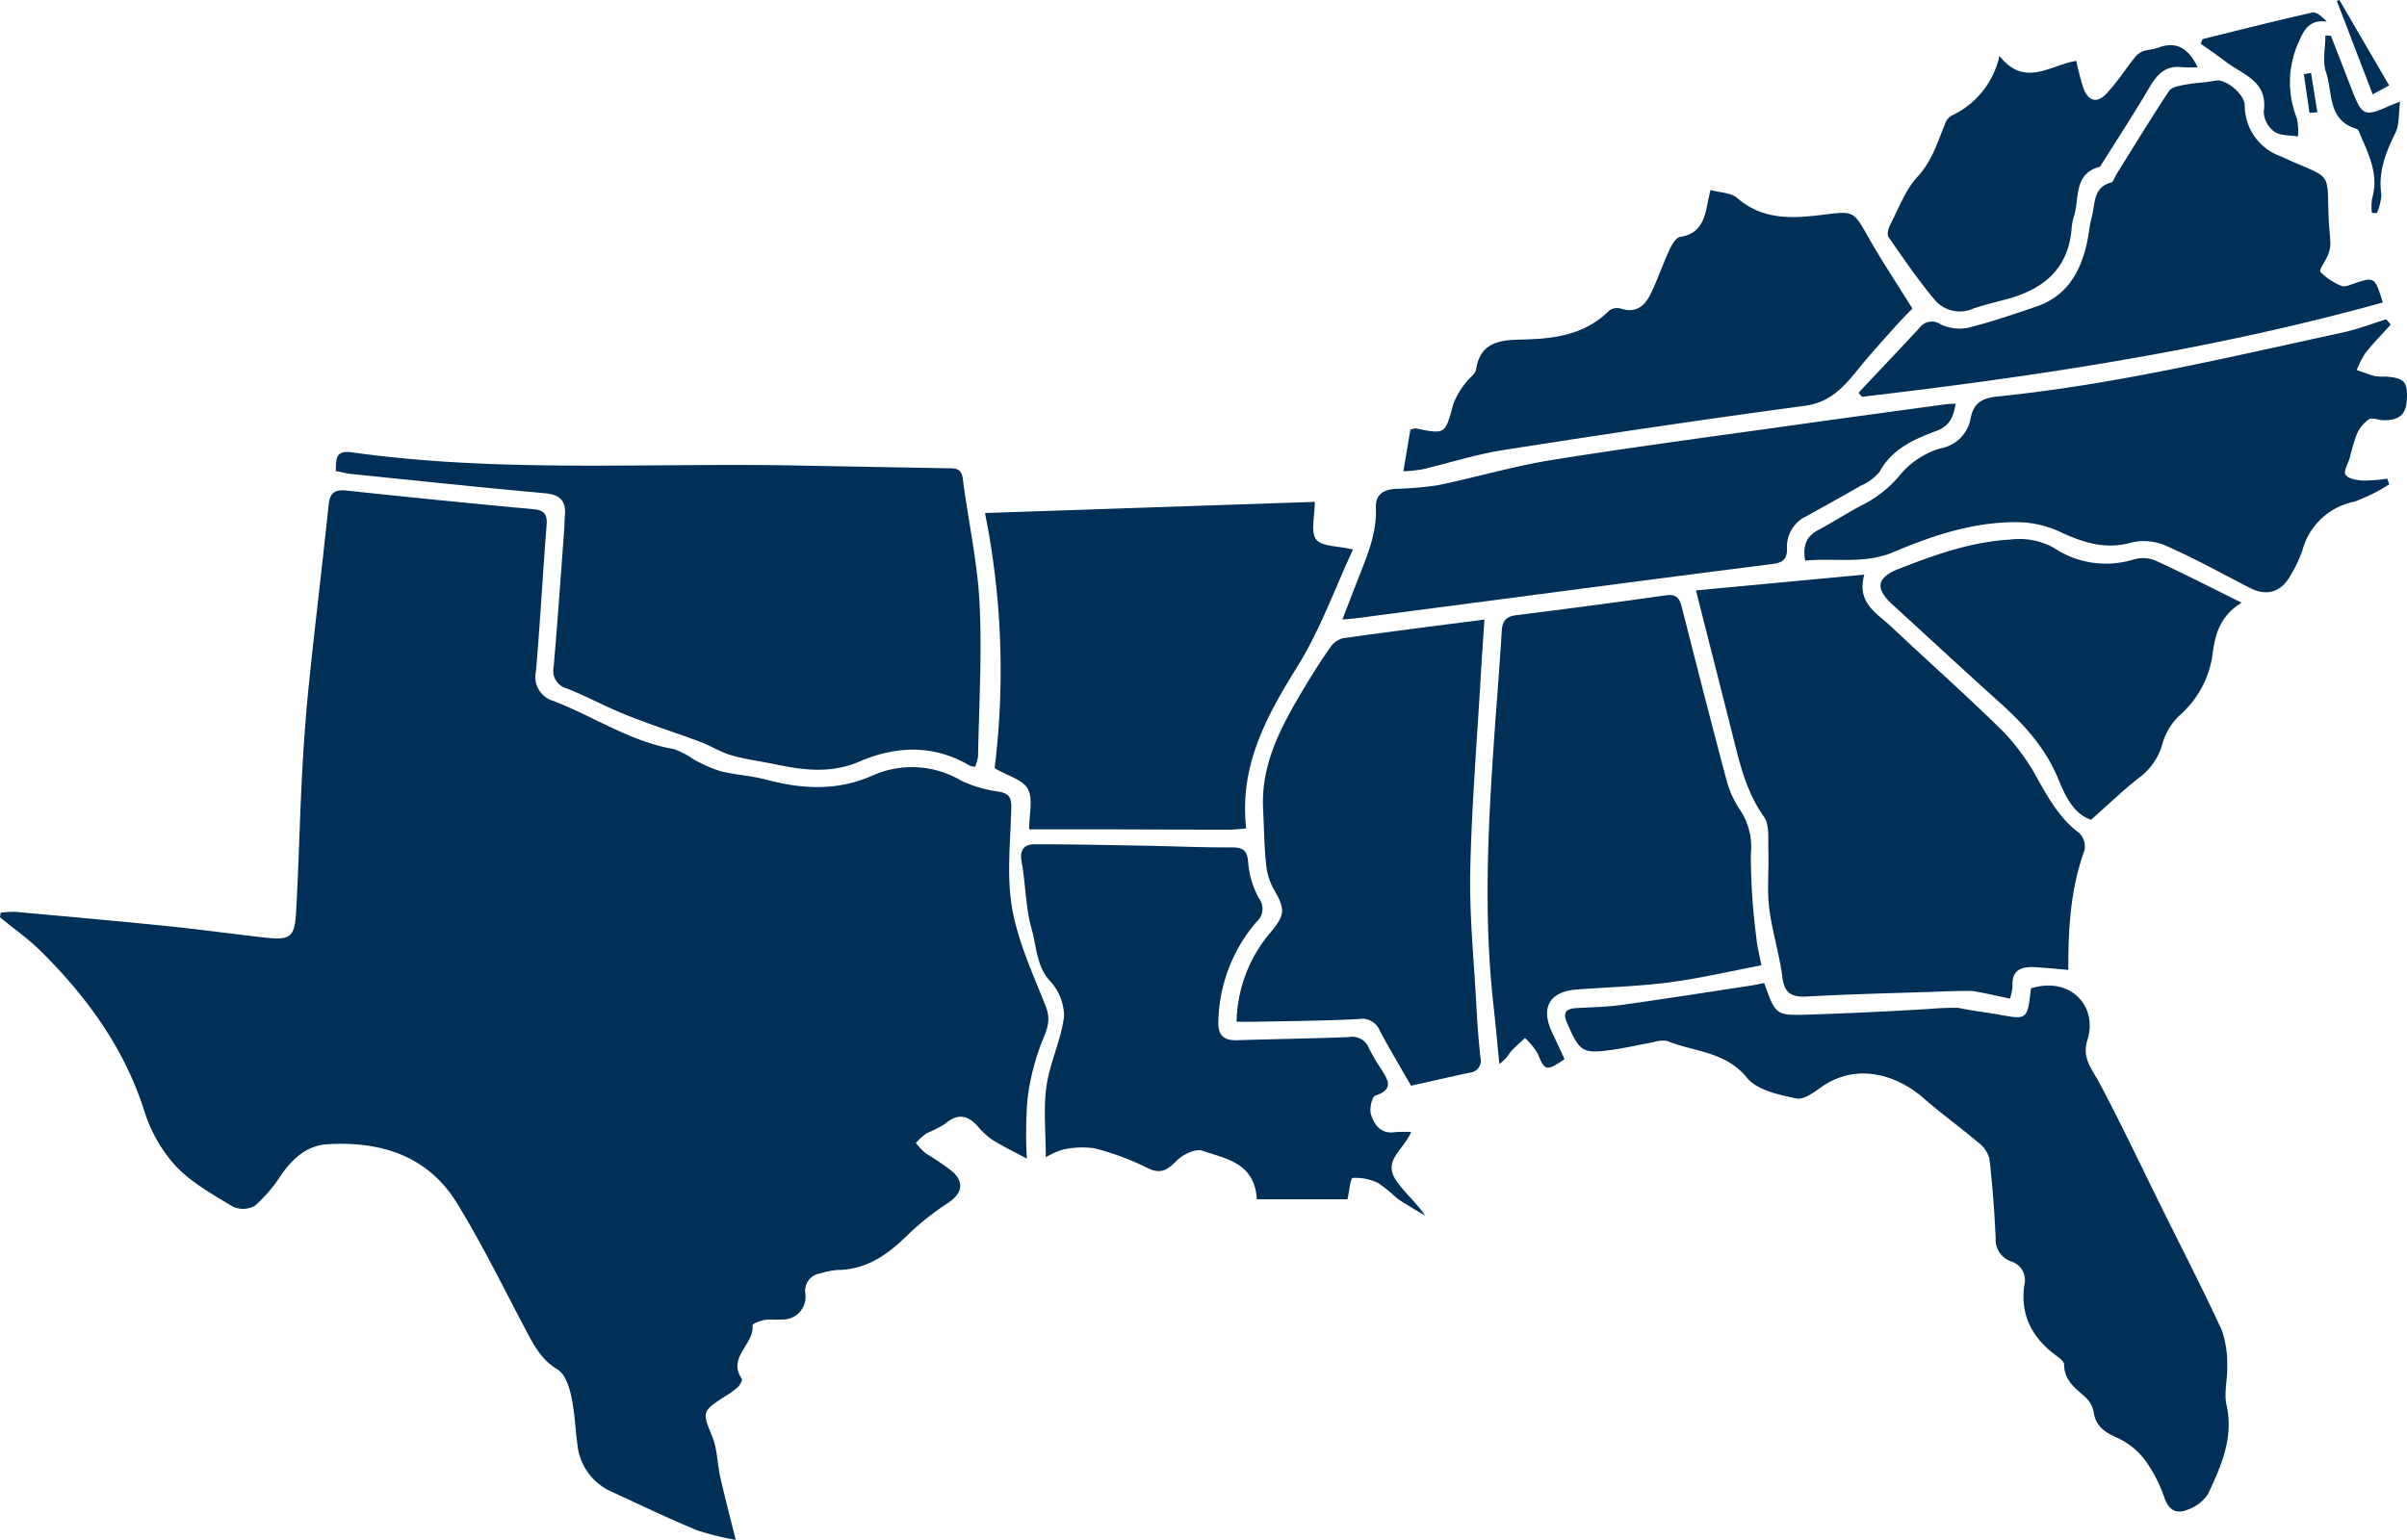 <?xml version="1.0" encoding="UTF-8"?> <svg xmlns="http://www.w3.org/2000/svg" id="NationalBTRConstruction_Graphic_South" width="299.863" height="191.893" viewBox="0 0 299.863 191.893"><g id="Group_4310" data-name="Group 4310" transform="translate(0 0)"><path id="Path_13879" data-name="Path 13879" d="M98.474,173.24a11.6,11.6,0,0,1,1.785-.111c6.31.571,12.623,1.133,18.926,1.774,4.1.417,8.174.986,12.265,1.444,3,.336,3.623-.045,3.8-2.953.344-5.748.453-11.51.756-17.26.2-3.889.487-7.779.886-11.653.761-7.359,1.662-14.7,2.43-22.062.161-1.536.774-1.943,2.269-1.783q11.624,1.244,23.266,2.321c1.4.13,1.719.7,1.616,2.021-.478,6.073-.8,12.157-1.329,18.225a3.1,3.1,0,0,0,2.161,3.639c5.04,1.934,9.589,5.079,15.045,6.01a10.051,10.051,0,0,1,2.366,1.229,18.35,18.35,0,0,0,3.339,1.5c1.9.483,3.9.575,5.789,1.079,4.481,1.194,8.857,1.429,13.226-.511a12.046,12.046,0,0,1,11.114.665,16.235,16.235,0,0,0,4.689,1.347c1.252.233,1.517.794,1.492,1.994-.09,4.174-.6,8.449.1,12.5.729,4.18,2.583,8.19,4.171,12.185.652,1.637.293,2.735-.362,4.263a29.284,29.284,0,0,0-1.906,7.506,56.955,56.955,0,0,0-.063,7.279c-1.548-.834-2.964-1.516-4.288-2.344a9.332,9.332,0,0,1-1.87-1.728c-1.3-1.436-2.565-1.544-4.062-.239a16.185,16.185,0,0,1-2.257,1.14,9.692,9.692,0,0,0-1.359,1.214,9.886,9.886,0,0,0,1.245,1.3,32.3,32.3,0,0,1,3.376,2.311c1.45,1.372,1.1,2.7-.54,3.825a33.936,33.936,0,0,0-4.862,3.811c-2.533,2.518-5.207,4.554-8.985,4.582a10.039,10.039,0,0,0-2.115.42,2.2,2.2,0,0,0-1.873,2.563,2.833,2.833,0,0,1-2.937,3.189c-.717.055-1.456-.058-2.158.063-.543.093-1.511.48-1.492.65.256,2.366-3.161,3.992-1.344,6.664.118.176-.223.812-.5,1.075a10.608,10.608,0,0,1-1.6,1.137c-2.91,1.886-2.814,1.946-1.553,5.049.626,1.536.6,3.328.973,4.981.557,2.471,1.209,4.92,1.937,7.844a33.8,33.8,0,0,1-4.9-1.226c-3.559-1.483-7.041-3.146-10.541-4.766a7.2,7.2,0,0,1-4.292-5.929c-.269-2.01-.333-4.062-.771-6.034-.262-1.182-.777-2.725-1.681-3.264-2.089-1.245-3.025-3.146-4.067-5.117-2.78-5.261-5.4-10.627-8.516-15.681-3.641-5.9-9.518-7.681-16.115-7.289-2.484.146-4.286,1.734-5.708,3.778a19.065,19.065,0,0,1-3.27,3.859,3,3,0,0,1-2.764.155c-2.514-1.516-5.191-3-7.17-5.1a18.4,18.4,0,0,1-3.9-6.874c-2.5-7.827-7.149-14.181-12.864-19.859-1.562-1.551-3.4-2.829-5.1-4.233l.094-.578" transform="translate(-98.38 -59.499)" fill="#003057"></path><path id="Path_13880" data-name="Path 13880" d="M311.233,214.244c-.347-1.532.166-3.239.088-4.857a12.366,12.366,0,0,0-.689-4.469c-2.355-5.11-4.938-10.115-7.434-15.16-2.584-5.221-5.071-10.491-7.8-15.632-.921-1.732-2.209-3.053-1.492-5.346,1.326-4.239-2.14-7.942-7.022-6.436-.04.314-.081.638-.121.961-.345,2.769-.593,2.92-3.412,2.4-1.85-.344-3.727-.548-5.569-.931a35.542,35.542,0,0,0-3.626.145q-7.454.455-14.924.7c-4.158.136-4.159.081-5.593-3.932-.667.126-1.23.253-1.8.338-5.306.807-10.606,1.646-15.919,2.385-1.879.262-3.789.288-5.687.4-1.338.079-1.71.581-1.131,1.9,1.572,3.586,1.874,3.826,5.732,3.278,1.68-.238,3.337-.631,5.008-.928a3.528,3.528,0,0,1,1.723-.151c3.36,1.368,7.237,1.281,9.941,4.593,1.26,1.544,3.994,2.121,6.176,2.569.97.2,2.3-.9,3.342-1.595,4.248-2.816,9.125-1.369,12.483,1.568,2.152,1.882,4.481,3.56,6.664,5.407a3.956,3.956,0,0,1,1.516,2.049c.4,3.311.628,6.645.792,9.978a2.867,2.867,0,0,0,1.889,2.892,2.419,2.419,0,0,1,1.684,2.92c-.541,3.657.9,6.5,3.787,8.691.459.35,1.166.825,1.167,1.244,0,2,1.4,2.949,2.666,4.085a3.364,3.364,0,0,1,1.013,1.849c.278,1.819,1.432,2.532,2.991,3.224a9.052,9.052,0,0,1,3.393,2.737,17.394,17.394,0,0,1,2.421,4.69c.535,1.529,1.465,2.073,2.793,1.542a5.037,5.037,0,0,0,2.666-2.012c1.611-3.481,3.213-6.989,2.284-11.09" transform="translate(-33.857 -39.182)" fill="#003057"></path><path id="Path_13881" data-name="Path 13881" d="M287.547,159.873c-2.358-1.726-3.727-4.115-5.132-6.578a27.5,27.5,0,0,0-4.286-6c-4.562-4.515-9.382-8.767-14.051-13.175-1.783-1.681-4.352-2.946-3.36-6.488-7.186.674-13.983,1.312-20.975,1.967,1.547,6.1,2.962,11.682,4.378,17.263.961,3.789,1.723,7.6,4.083,10.933.749,1.057.508,2.874.562,4.348.085,2.335-.182,4.7.1,7.007.359,2.914,1.278,5.76,1.649,8.675.266,2.082,1.243,2.48,3.1,2.379,4.973-.271,9.954-.4,14.934-.556.846-.027,5.158-.223,5.854-.1,1.453.254,2.891.593,4.452.922a5.79,5.79,0,0,0,.327-1.466c-.155-2.3,1.293-2.553,3.031-2.442,1.27.082,2.538.212,3.922.329-.024-5.221.283-10.142,2.007-14.885a2.364,2.364,0,0,0-.6-2.13" transform="translate(-28.463 -56.023)" fill="#003057"></path><path id="Path_13883" data-name="Path 13883" d="M321.836,107c-1.061,1.175-2.175,2.306-3.158,3.541a11.366,11.366,0,0,0-1.075,2.124c.749.257,1.484.559,2.248.753a7.984,7.984,0,0,0,1.371.063c2.312.169,2.743.653,2.616,2.911-.1,1.829-.954,2.562-2.982,2.521-.587-.012-1.327-.362-1.722-.115a4.254,4.254,0,0,0-1.493,1.779,20.832,20.832,0,0,0-.889,2.959c-.217.747-.832,1.762-.555,2.173.35.516,1.42.685,2.2.732a19.627,19.627,0,0,0,3-.244c.085.238.169.475.254.711a22.29,22.29,0,0,1-4.337,2.155,8.4,8.4,0,0,0-6.5,6.113,16.23,16.23,0,0,1-1.427,3.015c-1.2,2.2-3,2.714-5.168,1.593-3.373-1.744-6.708-3.583-10.172-5.125a6.872,6.872,0,0,0-4.348-.537c-3.393,1.006-6.24.031-9.232-1.369a12.837,12.837,0,0,0-5.245-1.13c-5.4-.024-10.45,1.655-15.355,3.734-3.6,1.526-7.324.7-10.985,1.057-.318-1.837.121-3.022,1.635-3.819,1.852-.973,3.6-2.136,5.458-3.1a14.484,14.484,0,0,0,4.811-3.858,10.337,10.337,0,0,1,5-3.225,4.6,4.6,0,0,0,3.714-3.769c.4-1.974,1.559-2.5,3.37-2.686,14.559-1.472,28.762-4.889,43.023-7.977,1.823-.395,3.581-1.084,5.37-1.637.191.217.384.435.575.653" transform="translate(-23.995 -66.551)" fill="#003057"></path><path id="Path_13884" data-name="Path 13884" d="M300.114,132.586c-2.825,1.746-3.342,4.168-3.636,6.569a12.366,12.366,0,0,1-4.144,7.522,7.736,7.736,0,0,0-2.076,3.466A7.842,7.842,0,0,1,287.2,154.5c-1.953,1.566-3.769,3.3-5.835,5.137-2.109-.677-3.189-2.883-4.089-5.079-1.589-3.878-4.285-6.821-7.328-9.561-4.475-4.028-8.893-8.122-13.336-12.187-2.228-2.04-1.952-3.373.855-4.466,4.458-1.737,8.923-3.346,13.788-3.62a8.887,8.887,0,0,1,5.464,1.022,11.664,11.664,0,0,0,9.97,1.444,4.1,4.1,0,0,1,2.677.136c3.493,1.6,6.912,3.361,10.752,5.258" transform="translate(-20.855 -57.478)" fill="#003057"></path><path id="Path_13901" data-name="Path 13901" d="M206.021,156.63a2.235,2.235,0,0,1-.656-.123c-4.5-2.677-9.183-2.49-13.771-.516-3.5,1.5-6.884,1.088-10.371.359-1.855-.389-3.751-.626-5.567-1.145-1.333-.38-2.544-1.163-3.849-1.662-2-.765-4.047-1.423-6.064-2.157-1.459-.532-2.919-1.07-4.342-1.689-2.1-.912-4.133-1.98-6.256-2.825a2.254,2.254,0,0,1-1.632-2.671c.489-5.679.885-11.366,1.311-17.052.043-.587.03-1.181.087-1.767.184-1.871-.584-2.665-2.526-2.838-8.026-.719-16.04-1.575-24.056-2.394-.637-.066-1.261-.236-1.962-.371.033-1.4-.064-2.617,1.925-2.338,18.394,2.586,36.908,1.3,55.37,1.649q9.436.179,18.875.345c.928.016,1.768-.085,1.944,1.29.667,5.194,1.828,10.353,2.091,15.562.318,6.33-.076,12.7-.188,19.044a5.375,5.375,0,0,1-.363,1.3" transform="translate(-84.538 -61.082)" fill="#003057"></path><path id="Path_13904" data-name="Path 13904" d="M180.479,122.957l41.094-1.393c0,1.853-.549,3.735.158,4.678.668.891,2.653.8,4.6,1.261-2.266,4.872-4.076,9.972-6.862,14.468-3.862,6.234-7.328,12.389-6.449,20.3-.764.052-1.517.149-2.272.149-4.654,0-9.308-.03-13.963-.04-3.557-.007-7.114,0-10.8,0,0-1.88.513-3.763-.152-5.025-.605-1.149-2.49-1.626-4.149-2.6a99.444,99.444,0,0,0-1.2-31.793" transform="translate(-57.774 -59.024)" fill="#003057"></path><path id="Path_13905" data-name="Path 13905" d="M256.488,175.479c-3.889.738-7.634,1.623-11.429,2.119-3.825.5-7.7.605-11.552.894-3.432.259-4.566,2.251-3.08,5.379.525,1.107,1.037,2.221,1.538,3.3-2.273,1.556-2.488,1.453-3.336-.671a8.461,8.461,0,0,0-1.6-1.965c-.619.593-1.281,1.149-1.84,1.794a4.953,4.953,0,0,1-1.347,1.441c-.247-2.478-.469-4.958-.744-7.43-1.214-10.864-.683-21.724.057-32.582.317-4.641.708-9.275.983-13.919.076-1.269.525-1.832,1.814-1.994q9.355-1.164,18.691-2.478c1.351-.191,1.674.478,1.945,1.544,1.825,7.173,3.648,14.345,5.557,21.5a12.138,12.138,0,0,0,1.669,3.678,8.307,8.307,0,0,1,1.359,5.5,81.161,81.161,0,0,0,.692,10.5c.088,1.025.368,2.034.625,3.4" transform="translate(-37.053 -55.183)" fill="#003057"></path><path id="Path_13906" data-name="Path 13906" d="M232.088,185.976c-1.028,2.309-3.45,3.538-1.967,5.88,1,1.583,2.565,2.81,3.7,4.538-1.178-.72-2.388-1.391-3.521-2.176a19.128,19.128,0,0,0-2.269-1.856,6.464,6.464,0,0,0-3.21-.674c-.3.027-.444,1.7-.671,2.662h-11.29c-.263-4.539-3.85-5.04-6.776-6.046-.855-.293-2.441.465-3.2,1.229-1.143,1.146-1.962,1.753-3.635.925a34.051,34.051,0,0,0-6.546-2.448,11.078,11.078,0,0,0-3.979.148,9.529,9.529,0,0,0-2.154.958c0-3.2-.314-6.079.085-8.858.421-2.943,1.831-5.751,2.191-8.694a6.487,6.487,0,0,0-1.765-4.426c-1.7-1.9-1.644-4.266-2.257-6.392-.782-2.719-.753-5.659-1.269-8.467-.272-1.474.344-2.155,1.562-2.16,4.711-.013,9.422.1,14.133.181,3.467.063,6.936.223,10.4.2,1.454-.007,2.031.315,2.134,1.927a11.205,11.205,0,0,0,1.345,4.43,2.15,2.15,0,0,1-.3,2.923,19.582,19.582,0,0,0-4.757,12.4c-.084,1.671.616,2.409,2.306,2.354,4.648-.149,9.3-.208,13.949-.392a2.216,2.216,0,0,1,2.493,1.362,21.726,21.726,0,0,0,1.481,2.545c.828,1.333,1.774,2.58-.674,3.385-.42.137-.764,1.644-.548,2.332.411,1.312,1.229,2.487,3,2.225a14.084,14.084,0,0,1,2.01-.015" transform="translate(-56.286 -44.902)" fill="#003057"></path><path id="Path_13908" data-name="Path 13908" d="M232.331,131.381c-.16,2.468-.312,4.6-.436,6.741-.472,8.171-1.151,16.336-1.329,24.513-.12,5.542.453,11.1.75,16.651.118,2.216.274,4.436.52,6.642a1.523,1.523,0,0,1-1.394,1.924c-2.329.5-4.648,1.033-7.253,1.614-1.182-2.064-2.587-4.408-3.876-6.814a2.366,2.366,0,0,0-2.581-1.5c-4.248.238-8.509.251-12.764.345-.768.018-1.538,0-2.517,0a17.737,17.737,0,0,1,3.983-10.836c2.13-2.5,2.157-3.079.568-5.836a8,8,0,0,1-.891-3.158c-.217-2.2-.236-4.422-.353-6.633-.3-5.739,2.335-10.485,5.134-15.169,1-1.678,2.054-3.333,3.176-4.934a2.822,2.822,0,0,1,1.562-1.212c5.756-.821,11.528-1.541,17.7-2.342" transform="translate(-47.402 -54.169)" fill="#003057"></path><path id="Path_13912" data-name="Path 13912" d="M253.606,95.562c1.2.335,2.565.327,3.339,1,3.32,2.88,7.182,2.532,11.011,2.045,3.346-.426,3.526-.375,5.155,2.535,1.74,3.109,3.726,6.08,5.661,9.2-.514.534-1.3,1.3-2.031,2.121-1.595,1.789-3.216,3.559-4.72,5.424-1.776,2.2-3.473,4.142-6.66,4.57-12.514,1.678-25.006,3.544-37.483,5.5-3.457.54-6.827,1.631-10.244,2.436a19.288,19.288,0,0,1-2.278.224c.327-1.943.61-3.624.873-5.194.41-.1.541-.179.653-.157,3.729.765,3.671.75,4.7-3.049a9.769,9.769,0,0,1,1.544-2.632c.4-.592,1.206-1.07,1.294-1.678.56-3.805,3.713-3.644,6.191-3.72,3.944-.123,7.513-.717,10.419-3.626a1.721,1.721,0,0,1,1.451-.211c1.955.619,3.022-.435,3.744-1.962.838-1.773,1.475-3.641,2.3-5.421.284-.614.8-1.483,1.32-1.563,2.725-.424,3.083-2.491,3.488-4.587.061-.311.138-.619.278-1.252" transform="translate(-40.524 -71.885)" fill="#003057"></path><path id="Path_13913" data-name="Path 13913" d="M210.272,140.268c.674-1.743,1.214-3.137,1.753-4.535,1.167-3.025,2.556-6,2.423-9.356-.069-1.72.943-2.272,2.42-2.388a43.126,43.126,0,0,0,5.276-.448c4.781-.982,9.488-2.387,14.3-3.157,10.2-1.632,20.448-2.977,30.678-4.418,6.09-.858,12.187-1.677,18.282-2.508.368-.049.743-.046,1.282-.078-.327,1.66-.668,2.734-2.472,3.414-2.693,1.013-5.464,2.194-7.005,5.052a5.878,5.878,0,0,1-2.308,1.723c-2.26,1.318-4.557,2.569-6.838,3.849a4.155,4.155,0,0,0-2.4,3.967c.045,1.244-.414,1.8-1.776,1.97-12.789,1.613-25.567,3.309-38.348,4.983q-6.811.892-13.62,1.786c-.439.058-.883.079-1.646.145" transform="translate(-43.039 -63.072)" fill="#003057"></path><path id="Path_13914" data-name="Path 13914" d="M318.613,114.1c-21.376,5.934-43.064,9.193-64.88,11.752-.148-.167-.294-.336-.441-.5,2.548-2.71,5.11-5.407,7.642-8.135a1.875,1.875,0,0,1,2.56-.41,5.5,5.5,0,0,0,3.376.459c2.913-.719,5.768-1.7,8.612-2.671,3.751-1.287,5.46-4.267,6.267-7.914.239-1.085.32-2.211.611-3.279.438-1.6.13-3.654,2.417-4.261.273-.073.411-.638.619-.971,2.179-3.488,4.315-7,6.587-10.431.324-.49,1.287-.65,1.988-.782,1.251-.235,2.547-.251,3.793-.508,1.214-.251,3.571,1.6,3.648,3.049a6.706,6.706,0,0,0,4.39,6.352c.667.274,1.311.6,1.973.879,4.544,1.93,3.862,1.371,4.092,6.981.043,1.024.188,2.043.209,3.067a3.617,3.617,0,0,1-.283,1.368c-.3.761-1.172,1.888-.952,2.152a7.665,7.665,0,0,0,2.632,1.737c.333.16.9-.069,1.324-.215,2.8-.961,2.8-.97,3.816,2.285" transform="translate(-21.761 -76.405)" fill="#003057"></path><path id="Path_13917" data-name="Path 13917" d="M269.638,84.817c3.185,4.019,6.349,1.118,9.58.625a32.489,32.489,0,0,0,.892,3.408c.6,1.6,1.671,1.921,2.825.711,1.323-1.385,2.369-3.033,3.568-4.539a2.4,2.4,0,0,1,.98-.767c.608-.221,1.3-.217,1.906-.445,2.366-.889,3.832.112,4.947,2.429a17.373,17.373,0,0,1-1.965-.012c-2.019-.242-3.068.877-4.013,2.483-1.918,3.261-3.992,6.43-6,9.636-.07.109-.137.278-.236.3-3.231.876-2.5,3.819-3.154,6.035a7.368,7.368,0,0,0-.324,1.535c-.359,5.171-3.55,7.726-8.207,8.956-1.388.366-2.792.7-4.148,1.17a4.064,4.064,0,0,1-4.686-1.094c-2.086-2.485-3.926-5.183-5.778-7.857-.223-.321-.007-1.106.227-1.56,1.051-2.022,1.859-4.3,3.364-5.922,1.885-2.03,2.557-4.464,3.542-6.842a1.746,1.746,0,0,1,.8-.837,10.685,10.685,0,0,0,5.884-7.416" transform="translate(-20.555 -77.856)" fill="#003057"></path><path id="Path_13924" data-name="Path 13924" d="M282.031,84.083c4.56-1.122,9.11-2.287,13.69-3.312.528-.118,1.226.529,1.8,1.137-2-.3-2.784.871-3.382,2.284a12.1,12.1,0,0,0-.359,9.718,7.183,7.183,0,0,1,.145,2.306c-.992-.17-2.176-.07-2.923-.592a3.256,3.256,0,0,1-1.339-2.494c.58-3.837-2.623-4.6-4.748-6.25-1-.776-2.059-1.481-3.091-2.218l.211-.578" transform="translate(-7.651 -79.207)" fill="#003057"></path><path id="Path_13925" data-name="Path 13925" d="M292.949,82.707q1.347,3.47,2.693,6.941c1.169,3,1.56,3.164,4.433,1.864.294-.135.6-.242,1.49-.595-.2,1.521-.078,2.861-.583,3.89-1.206,2.456-2.173,4.863-1.746,7.693a6.407,6.407,0,0,1-.574,2.314l-.608-.049a6.424,6.424,0,0,1,.022-1.755c.812-2.744-.232-5.143-1.294-7.546-.184-.414-.351-1.067-.659-1.16-3.626-1.072-2.929-4.527-3.781-7.026-.471-1.38-.085-3.05-.085-4.591l.692.021" transform="translate(-2.563 -78.253)" fill="#003057"></path><path id="Path_13927" data-name="Path 13927" d="M293.48,79.72l6.2,10.643-2.048,1.116c-1.548-4.037-3.01-7.847-4.472-11.655.106-.033.214-.07.321-.1" transform="translate(-2.043 -79.72)" fill="#003057"></path><path id="Path_13928" data-name="Path 13928" d="M291.115,90.771q-.352-2.412-.7-4.825l.894-.141q.395,2.453.792,4.905l-.983.06" transform="translate(-3.401 -76.71)" fill="#003057"></path></g></svg> 